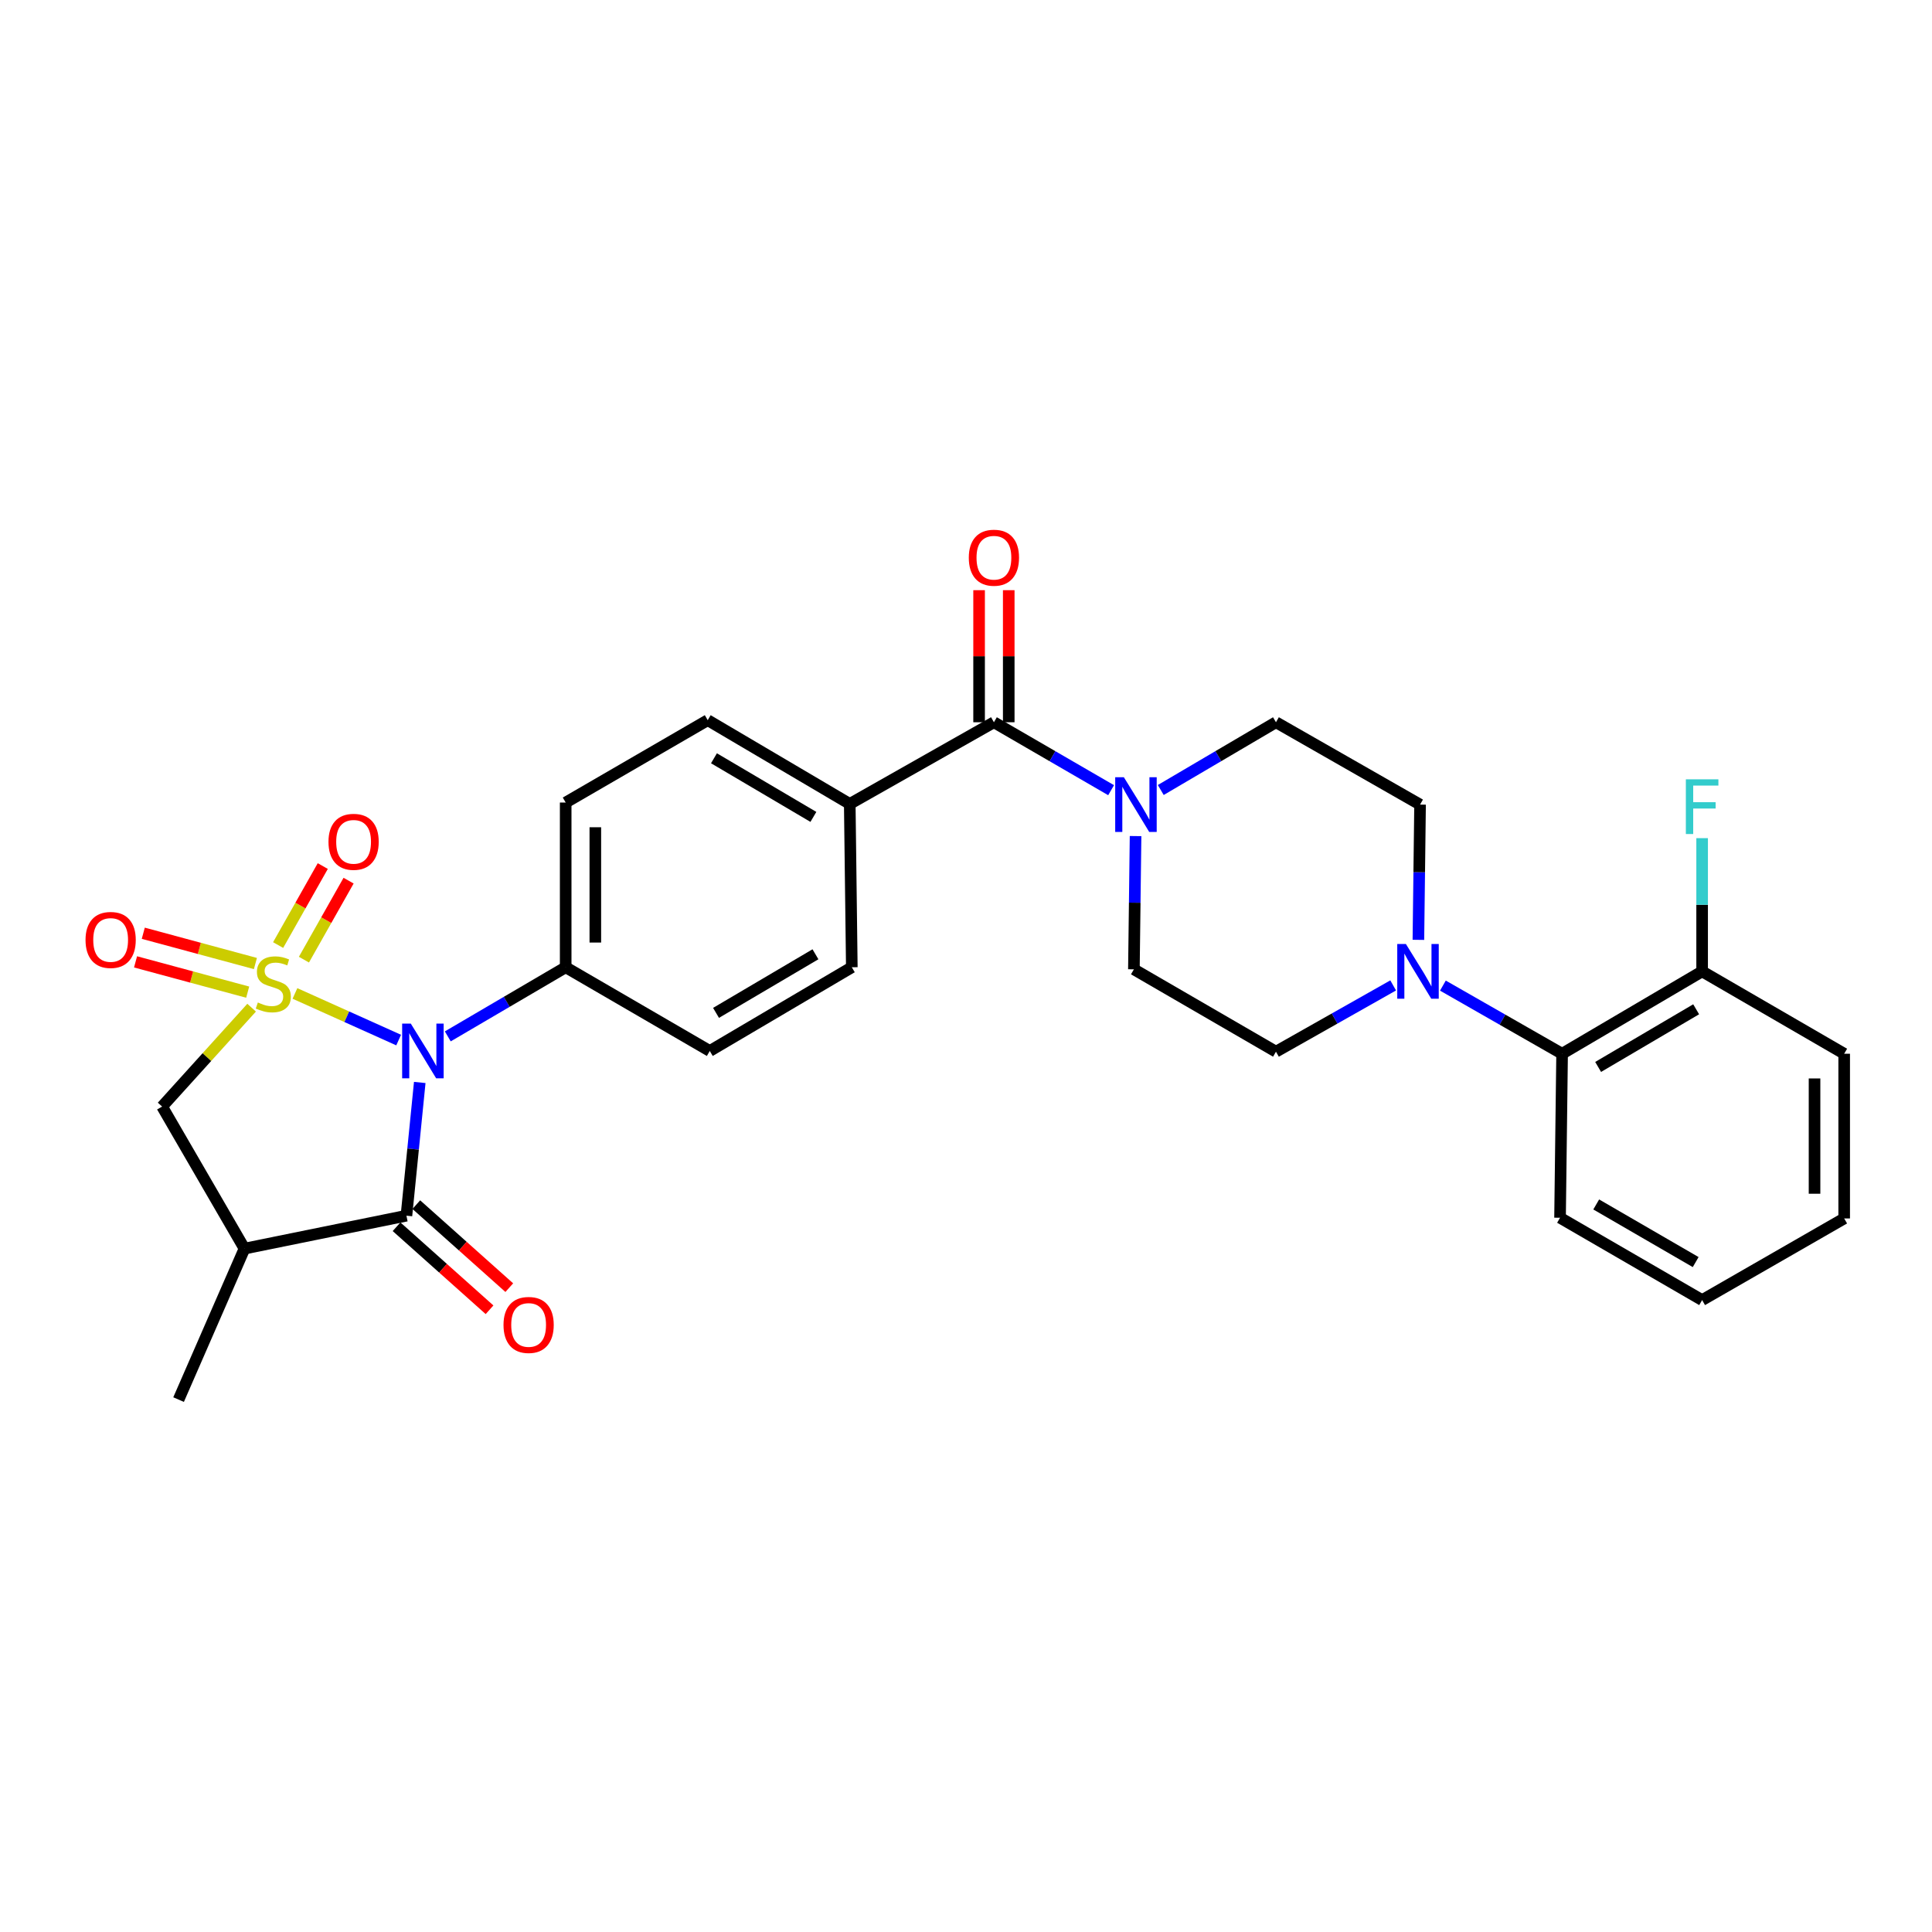 <?xml version='1.0' encoding='iso-8859-1'?>
<svg version='1.1' baseProfile='full'
              xmlns='http://www.w3.org/2000/svg'
                      xmlns:rdkit='http://www.rdkit.org/xml'
                      xmlns:xlink='http://www.w3.org/1999/xlink'
                  xml:space='preserve'
width='1000px' height='1000px' viewBox='0 0 1000 1000'>
<!-- END OF HEADER -->
<rect style='opacity:1.0;fill:#FFFFFF;stroke:none' width='1000' height='1000' x='0' y='0'> </rect>
<path class='bond-0' d='M 152.665,514.205 L 179.501,526.271' style='fill:none;fill-rule:evenodd;stroke:#CCCC00;stroke-width:6px;stroke-linecap:butt;stroke-linejoin:miter;stroke-opacity:1' />
<path class='bond-0' d='M 179.501,526.271 L 206.338,538.338' style='fill:none;fill-rule:evenodd;stroke:#0000FF;stroke-width:6px;stroke-linecap:butt;stroke-linejoin:miter;stroke-opacity:1' />
<path class='bond-3' d='M 130.238,521.569 L 107.075,547.162' style='fill:none;fill-rule:evenodd;stroke:#CCCC00;stroke-width:6px;stroke-linecap:butt;stroke-linejoin:miter;stroke-opacity:1' />
<path class='bond-3' d='M 107.075,547.162 L 83.911,572.755' style='fill:none;fill-rule:evenodd;stroke:#000000;stroke-width:6px;stroke-linecap:butt;stroke-linejoin:miter;stroke-opacity:1' />
<path class='bond-7' d='M 157.316,496.712 L 168.872,476.267' style='fill:none;fill-rule:evenodd;stroke:#CCCC00;stroke-width:6px;stroke-linecap:butt;stroke-linejoin:miter;stroke-opacity:1' />
<path class='bond-7' d='M 168.872,476.267 L 180.428,455.822' style='fill:none;fill-rule:evenodd;stroke:#FF0000;stroke-width:6px;stroke-linecap:butt;stroke-linejoin:miter;stroke-opacity:1' />
<path class='bond-7' d='M 143.957,489.161 L 155.513,468.716' style='fill:none;fill-rule:evenodd;stroke:#CCCC00;stroke-width:6px;stroke-linecap:butt;stroke-linejoin:miter;stroke-opacity:1' />
<path class='bond-7' d='M 155.513,468.716 L 167.069,448.271' style='fill:none;fill-rule:evenodd;stroke:#FF0000;stroke-width:6px;stroke-linecap:butt;stroke-linejoin:miter;stroke-opacity:1' />
<path class='bond-8' d='M 132.202,498.72 L 103.181,490.883' style='fill:none;fill-rule:evenodd;stroke:#CCCC00;stroke-width:6px;stroke-linecap:butt;stroke-linejoin:miter;stroke-opacity:1' />
<path class='bond-8' d='M 103.181,490.883 L 74.16,483.046' style='fill:none;fill-rule:evenodd;stroke:#FF0000;stroke-width:6px;stroke-linecap:butt;stroke-linejoin:miter;stroke-opacity:1' />
<path class='bond-8' d='M 128.202,513.534 L 99.18,505.697' style='fill:none;fill-rule:evenodd;stroke:#CCCC00;stroke-width:6px;stroke-linecap:butt;stroke-linejoin:miter;stroke-opacity:1' />
<path class='bond-8' d='M 99.18,505.697 L 70.159,497.86' style='fill:none;fill-rule:evenodd;stroke:#FF0000;stroke-width:6px;stroke-linecap:butt;stroke-linejoin:miter;stroke-opacity:1' />
<path class='bond-1' d='M 217.263,560.285 L 213.816,594.763' style='fill:none;fill-rule:evenodd;stroke:#0000FF;stroke-width:6px;stroke-linecap:butt;stroke-linejoin:miter;stroke-opacity:1' />
<path class='bond-1' d='M 213.816,594.763 L 210.369,629.24' style='fill:none;fill-rule:evenodd;stroke:#000000;stroke-width:6px;stroke-linecap:butt;stroke-linejoin:miter;stroke-opacity:1' />
<path class='bond-9' d='M 231.775,536.43 L 262.285,518.541' style='fill:none;fill-rule:evenodd;stroke:#0000FF;stroke-width:6px;stroke-linecap:butt;stroke-linejoin:miter;stroke-opacity:1' />
<path class='bond-9' d='M 262.285,518.541 L 292.795,500.651' style='fill:none;fill-rule:evenodd;stroke:#000000;stroke-width:6px;stroke-linecap:butt;stroke-linejoin:miter;stroke-opacity:1' />
<path class='bond-12' d='M 205.259,634.963 L 229.322,656.448' style='fill:none;fill-rule:evenodd;stroke:#000000;stroke-width:6px;stroke-linecap:butt;stroke-linejoin:miter;stroke-opacity:1' />
<path class='bond-12' d='M 229.322,656.448 L 253.385,677.933' style='fill:none;fill-rule:evenodd;stroke:#FF0000;stroke-width:6px;stroke-linecap:butt;stroke-linejoin:miter;stroke-opacity:1' />
<path class='bond-12' d='M 215.478,623.517 L 239.542,645.002' style='fill:none;fill-rule:evenodd;stroke:#000000;stroke-width:6px;stroke-linecap:butt;stroke-linejoin:miter;stroke-opacity:1' />
<path class='bond-12' d='M 239.542,645.002 L 263.605,666.486' style='fill:none;fill-rule:evenodd;stroke:#FF0000;stroke-width:6px;stroke-linecap:butt;stroke-linejoin:miter;stroke-opacity:1' />
<path class='bond-29' d='M 210.369,629.24 L 126.544,646.281' style='fill:none;fill-rule:evenodd;stroke:#000000;stroke-width:6px;stroke-linecap:butt;stroke-linejoin:miter;stroke-opacity:1' />
<path class='bond-2' d='M 126.544,646.281 L 83.911,572.755' style='fill:none;fill-rule:evenodd;stroke:#000000;stroke-width:6px;stroke-linecap:butt;stroke-linejoin:miter;stroke-opacity:1' />
<path class='bond-24' d='M 126.544,646.281 L 92.436,724.429' style='fill:none;fill-rule:evenodd;stroke:#000000;stroke-width:6px;stroke-linecap:butt;stroke-linejoin:miter;stroke-opacity:1' />
<path class='bond-4' d='M 514.45,373.836 L 439.832,416.11' style='fill:none;fill-rule:evenodd;stroke:#000000;stroke-width:6px;stroke-linecap:butt;stroke-linejoin:miter;stroke-opacity:1' />
<path class='bond-5' d='M 514.45,373.836 L 544.777,391.419' style='fill:none;fill-rule:evenodd;stroke:#000000;stroke-width:6px;stroke-linecap:butt;stroke-linejoin:miter;stroke-opacity:1' />
<path class='bond-5' d='M 544.777,391.419 L 575.104,409.001' style='fill:none;fill-rule:evenodd;stroke:#0000FF;stroke-width:6px;stroke-linecap:butt;stroke-linejoin:miter;stroke-opacity:1' />
<path class='bond-17' d='M 522.122,373.836 L 522.122,339.657' style='fill:none;fill-rule:evenodd;stroke:#000000;stroke-width:6px;stroke-linecap:butt;stroke-linejoin:miter;stroke-opacity:1' />
<path class='bond-17' d='M 522.122,339.657 L 522.122,305.478' style='fill:none;fill-rule:evenodd;stroke:#FF0000;stroke-width:6px;stroke-linecap:butt;stroke-linejoin:miter;stroke-opacity:1' />
<path class='bond-17' d='M 506.778,373.836 L 506.778,339.657' style='fill:none;fill-rule:evenodd;stroke:#000000;stroke-width:6px;stroke-linecap:butt;stroke-linejoin:miter;stroke-opacity:1' />
<path class='bond-17' d='M 506.778,339.657 L 506.778,305.478' style='fill:none;fill-rule:evenodd;stroke:#FF0000;stroke-width:6px;stroke-linecap:butt;stroke-linejoin:miter;stroke-opacity:1' />
<path class='bond-13' d='M 587.765,432.752 L 587.334,467.234' style='fill:none;fill-rule:evenodd;stroke:#0000FF;stroke-width:6px;stroke-linecap:butt;stroke-linejoin:miter;stroke-opacity:1' />
<path class='bond-13' d='M 587.334,467.234 L 586.903,501.717' style='fill:none;fill-rule:evenodd;stroke:#000000;stroke-width:6px;stroke-linecap:butt;stroke-linejoin:miter;stroke-opacity:1' />
<path class='bond-14' d='M 600.81,408.907 L 630.624,391.371' style='fill:none;fill-rule:evenodd;stroke:#0000FF;stroke-width:6px;stroke-linecap:butt;stroke-linejoin:miter;stroke-opacity:1' />
<path class='bond-14' d='M 630.624,391.371 L 660.438,373.836' style='fill:none;fill-rule:evenodd;stroke:#000000;stroke-width:6px;stroke-linecap:butt;stroke-linejoin:miter;stroke-opacity:1' />
<path class='bond-6' d='M 734.158,486.464 L 734.59,451.462' style='fill:none;fill-rule:evenodd;stroke:#0000FF;stroke-width:6px;stroke-linecap:butt;stroke-linejoin:miter;stroke-opacity:1' />
<path class='bond-6' d='M 734.59,451.462 L 735.022,416.46' style='fill:none;fill-rule:evenodd;stroke:#000000;stroke-width:6px;stroke-linecap:butt;stroke-linejoin:miter;stroke-opacity:1' />
<path class='bond-10' d='M 746.844,510.149 L 777.692,527.782' style='fill:none;fill-rule:evenodd;stroke:#0000FF;stroke-width:6px;stroke-linecap:butt;stroke-linejoin:miter;stroke-opacity:1' />
<path class='bond-10' d='M 777.692,527.782 L 808.54,545.415' style='fill:none;fill-rule:evenodd;stroke:#000000;stroke-width:6px;stroke-linecap:butt;stroke-linejoin:miter;stroke-opacity:1' />
<path class='bond-31' d='M 721.105,510.049 L 690.772,527.199' style='fill:none;fill-rule:evenodd;stroke:#0000FF;stroke-width:6px;stroke-linecap:butt;stroke-linejoin:miter;stroke-opacity:1' />
<path class='bond-31' d='M 690.772,527.199 L 660.438,544.35' style='fill:none;fill-rule:evenodd;stroke:#000000;stroke-width:6px;stroke-linecap:butt;stroke-linejoin:miter;stroke-opacity:1' />
<path class='bond-19' d='M 292.795,500.651 L 292.795,415.394' style='fill:none;fill-rule:evenodd;stroke:#000000;stroke-width:6px;stroke-linecap:butt;stroke-linejoin:miter;stroke-opacity:1' />
<path class='bond-19' d='M 308.14,487.863 L 308.14,428.183' style='fill:none;fill-rule:evenodd;stroke:#000000;stroke-width:6px;stroke-linecap:butt;stroke-linejoin:miter;stroke-opacity:1' />
<path class='bond-20' d='M 292.795,500.651 L 367.379,543.983' style='fill:none;fill-rule:evenodd;stroke:#000000;stroke-width:6px;stroke-linecap:butt;stroke-linejoin:miter;stroke-opacity:1' />
<path class='bond-18' d='M 808.54,545.415 L 881.019,502.783' style='fill:none;fill-rule:evenodd;stroke:#000000;stroke-width:6px;stroke-linecap:butt;stroke-linejoin:miter;stroke-opacity:1' />
<path class='bond-18' d='M 827.192,552.247 L 877.927,522.404' style='fill:none;fill-rule:evenodd;stroke:#000000;stroke-width:6px;stroke-linecap:butt;stroke-linejoin:miter;stroke-opacity:1' />
<path class='bond-25' d='M 808.54,545.415 L 807.475,630.306' style='fill:none;fill-rule:evenodd;stroke:#000000;stroke-width:6px;stroke-linecap:butt;stroke-linejoin:miter;stroke-opacity:1' />
<path class='bond-11' d='M 439.832,416.11 L 440.898,500.651' style='fill:none;fill-rule:evenodd;stroke:#000000;stroke-width:6px;stroke-linecap:butt;stroke-linejoin:miter;stroke-opacity:1' />
<path class='bond-30' d='M 439.832,416.11 L 366.314,372.762' style='fill:none;fill-rule:evenodd;stroke:#000000;stroke-width:6px;stroke-linecap:butt;stroke-linejoin:miter;stroke-opacity:1' />
<path class='bond-30' d='M 421.01,422.826 L 369.548,392.482' style='fill:none;fill-rule:evenodd;stroke:#000000;stroke-width:6px;stroke-linecap:butt;stroke-linejoin:miter;stroke-opacity:1' />
<path class='bond-16' d='M 586.903,501.717 L 660.438,544.35' style='fill:none;fill-rule:evenodd;stroke:#000000;stroke-width:6px;stroke-linecap:butt;stroke-linejoin:miter;stroke-opacity:1' />
<path class='bond-15' d='M 660.438,373.836 L 735.022,416.46' style='fill:none;fill-rule:evenodd;stroke:#000000;stroke-width:6px;stroke-linecap:butt;stroke-linejoin:miter;stroke-opacity:1' />
<path class='bond-23' d='M 881.019,502.783 L 881.019,468.304' style='fill:none;fill-rule:evenodd;stroke:#000000;stroke-width:6px;stroke-linecap:butt;stroke-linejoin:miter;stroke-opacity:1' />
<path class='bond-23' d='M 881.019,468.304 L 881.019,433.825' style='fill:none;fill-rule:evenodd;stroke:#33CCCC;stroke-width:6px;stroke-linecap:butt;stroke-linejoin:miter;stroke-opacity:1' />
<path class='bond-26' d='M 881.019,502.783 L 954.545,545.415' style='fill:none;fill-rule:evenodd;stroke:#000000;stroke-width:6px;stroke-linecap:butt;stroke-linejoin:miter;stroke-opacity:1' />
<path class='bond-21' d='M 292.795,415.394 L 366.314,372.762' style='fill:none;fill-rule:evenodd;stroke:#000000;stroke-width:6px;stroke-linecap:butt;stroke-linejoin:miter;stroke-opacity:1' />
<path class='bond-22' d='M 367.379,543.983 L 440.898,500.651' style='fill:none;fill-rule:evenodd;stroke:#000000;stroke-width:6px;stroke-linecap:butt;stroke-linejoin:miter;stroke-opacity:1' />
<path class='bond-22' d='M 370.615,524.264 L 422.078,493.932' style='fill:none;fill-rule:evenodd;stroke:#000000;stroke-width:6px;stroke-linecap:butt;stroke-linejoin:miter;stroke-opacity:1' />
<path class='bond-27' d='M 807.475,630.306 L 881.019,672.922' style='fill:none;fill-rule:evenodd;stroke:#000000;stroke-width:6px;stroke-linecap:butt;stroke-linejoin:miter;stroke-opacity:1' />
<path class='bond-27' d='M 826.2,623.421 L 877.68,653.252' style='fill:none;fill-rule:evenodd;stroke:#000000;stroke-width:6px;stroke-linecap:butt;stroke-linejoin:miter;stroke-opacity:1' />
<path class='bond-32' d='M 954.545,545.415 L 954.545,630.664' style='fill:none;fill-rule:evenodd;stroke:#000000;stroke-width:6px;stroke-linecap:butt;stroke-linejoin:miter;stroke-opacity:1' />
<path class='bond-32' d='M 939.201,558.203 L 939.201,617.877' style='fill:none;fill-rule:evenodd;stroke:#000000;stroke-width:6px;stroke-linecap:butt;stroke-linejoin:miter;stroke-opacity:1' />
<path class='bond-28' d='M 881.019,672.922 L 954.545,630.664' style='fill:none;fill-rule:evenodd;stroke:#000000;stroke-width:6px;stroke-linecap:butt;stroke-linejoin:miter;stroke-opacity:1' />
<path  class='atom-0' d='M 133.462 518.888
Q 133.782 519.008, 135.102 519.568
Q 136.422 520.128, 137.862 520.488
Q 139.342 520.808, 140.782 520.808
Q 143.462 520.808, 145.022 519.528
Q 146.582 518.208, 146.582 515.928
Q 146.582 514.368, 145.782 513.408
Q 145.022 512.448, 143.822 511.928
Q 142.622 511.408, 140.622 510.808
Q 138.102 510.048, 136.582 509.328
Q 135.102 508.608, 134.022 507.088
Q 132.982 505.568, 132.982 503.008
Q 132.982 499.448, 135.382 497.248
Q 137.822 495.048, 142.622 495.048
Q 145.902 495.048, 149.622 496.608
L 148.702 499.688
Q 145.302 498.288, 142.742 498.288
Q 139.982 498.288, 138.462 499.448
Q 136.942 500.568, 136.982 502.528
Q 136.982 504.048, 137.742 504.968
Q 138.542 505.888, 139.662 506.408
Q 140.822 506.928, 142.742 507.528
Q 145.302 508.328, 146.822 509.128
Q 148.342 509.928, 149.422 511.568
Q 150.542 513.168, 150.542 515.928
Q 150.542 519.848, 147.902 521.968
Q 145.302 524.048, 140.942 524.048
Q 138.422 524.048, 136.502 523.488
Q 134.622 522.968, 132.382 522.048
L 133.462 518.888
' fill='#CCCC00'/>
<path  class='atom-1' d='M 212.633 529.823
L 221.913 544.823
Q 222.833 546.303, 224.313 548.983
Q 225.793 551.663, 225.873 551.823
L 225.873 529.823
L 229.633 529.823
L 229.633 558.143
L 225.753 558.143
L 215.793 541.743
Q 214.633 539.823, 213.393 537.623
Q 212.193 535.423, 211.833 534.743
L 211.833 558.143
L 208.153 558.143
L 208.153 529.823
L 212.633 529.823
' fill='#0000FF'/>
<path  class='atom-6' d='M 581.708 402.3
L 590.988 417.3
Q 591.908 418.78, 593.388 421.46
Q 594.868 424.14, 594.948 424.3
L 594.948 402.3
L 598.708 402.3
L 598.708 430.62
L 594.828 430.62
L 584.868 414.22
Q 583.708 412.3, 582.468 410.1
Q 581.268 407.9, 580.908 407.22
L 580.908 430.62
L 577.228 430.62
L 577.228 402.3
L 581.708 402.3
' fill='#0000FF'/>
<path  class='atom-7' d='M 727.696 488.623
L 736.976 503.623
Q 737.896 505.103, 739.376 507.783
Q 740.856 510.463, 740.936 510.623
L 740.936 488.623
L 744.696 488.623
L 744.696 516.943
L 740.816 516.943
L 730.856 500.543
Q 729.696 498.623, 728.456 496.423
Q 727.256 494.223, 726.896 493.543
L 726.896 516.943
L 723.216 516.943
L 723.216 488.623
L 727.696 488.623
' fill='#0000FF'/>
<path  class='atom-8' d='M 170.021 435.721
Q 170.021 428.921, 173.381 425.121
Q 176.741 421.321, 183.021 421.321
Q 189.301 421.321, 192.661 425.121
Q 196.021 428.921, 196.021 435.721
Q 196.021 442.601, 192.621 446.521
Q 189.221 450.401, 183.021 450.401
Q 176.781 450.401, 173.381 446.521
Q 170.021 442.641, 170.021 435.721
M 183.021 447.201
Q 187.341 447.201, 189.661 444.321
Q 192.021 441.401, 192.021 435.721
Q 192.021 430.161, 189.661 427.361
Q 187.341 424.521, 183.021 424.521
Q 178.701 424.521, 176.341 427.321
Q 174.021 430.121, 174.021 435.721
Q 174.021 441.441, 176.341 444.321
Q 178.701 447.201, 183.021 447.201
' fill='#FF0000'/>
<path  class='atom-9' d='M 44.271 486.512
Q 44.271 479.712, 47.631 475.912
Q 50.991 472.112, 57.271 472.112
Q 63.551 472.112, 66.911 475.912
Q 70.271 479.712, 70.271 486.512
Q 70.271 493.392, 66.871 497.312
Q 63.471 501.192, 57.271 501.192
Q 51.031 501.192, 47.631 497.312
Q 44.271 493.432, 44.271 486.512
M 57.271 497.992
Q 61.591 497.992, 63.911 495.112
Q 66.271 492.192, 66.271 486.512
Q 66.271 480.952, 63.911 478.152
Q 61.591 475.312, 57.271 475.312
Q 52.951 475.312, 50.591 478.112
Q 48.271 480.912, 48.271 486.512
Q 48.271 492.232, 50.591 495.112
Q 52.951 497.992, 57.271 497.992
' fill='#FF0000'/>
<path  class='atom-13' d='M 260.614 685.789
Q 260.614 678.989, 263.974 675.189
Q 267.334 671.389, 273.614 671.389
Q 279.894 671.389, 283.254 675.189
Q 286.614 678.989, 286.614 685.789
Q 286.614 692.669, 283.214 696.589
Q 279.814 700.469, 273.614 700.469
Q 267.374 700.469, 263.974 696.589
Q 260.614 692.709, 260.614 685.789
M 273.614 697.269
Q 277.934 697.269, 280.254 694.389
Q 282.614 691.469, 282.614 685.789
Q 282.614 680.229, 280.254 677.429
Q 277.934 674.589, 273.614 674.589
Q 269.294 674.589, 266.934 677.389
Q 264.614 680.189, 264.614 685.789
Q 264.614 691.509, 266.934 694.389
Q 269.294 697.269, 273.614 697.269
' fill='#FF0000'/>
<path  class='atom-18' d='M 501.45 288.667
Q 501.45 281.867, 504.81 278.067
Q 508.17 274.267, 514.45 274.267
Q 520.73 274.267, 524.09 278.067
Q 527.45 281.867, 527.45 288.667
Q 527.45 295.547, 524.05 299.467
Q 520.65 303.347, 514.45 303.347
Q 508.21 303.347, 504.81 299.467
Q 501.45 295.587, 501.45 288.667
M 514.45 300.147
Q 518.77 300.147, 521.09 297.267
Q 523.45 294.347, 523.45 288.667
Q 523.45 283.107, 521.09 280.307
Q 518.77 277.467, 514.45 277.467
Q 510.13 277.467, 507.77 280.267
Q 505.45 283.067, 505.45 288.667
Q 505.45 294.387, 507.77 297.267
Q 510.13 300.147, 514.45 300.147
' fill='#FF0000'/>
<path  class='atom-24' d='M 872.599 403.374
L 889.439 403.374
L 889.439 406.614
L 876.399 406.614
L 876.399 415.214
L 887.999 415.214
L 887.999 418.494
L 876.399 418.494
L 876.399 431.694
L 872.599 431.694
L 872.599 403.374
' fill='#33CCCC'/>
</svg>
